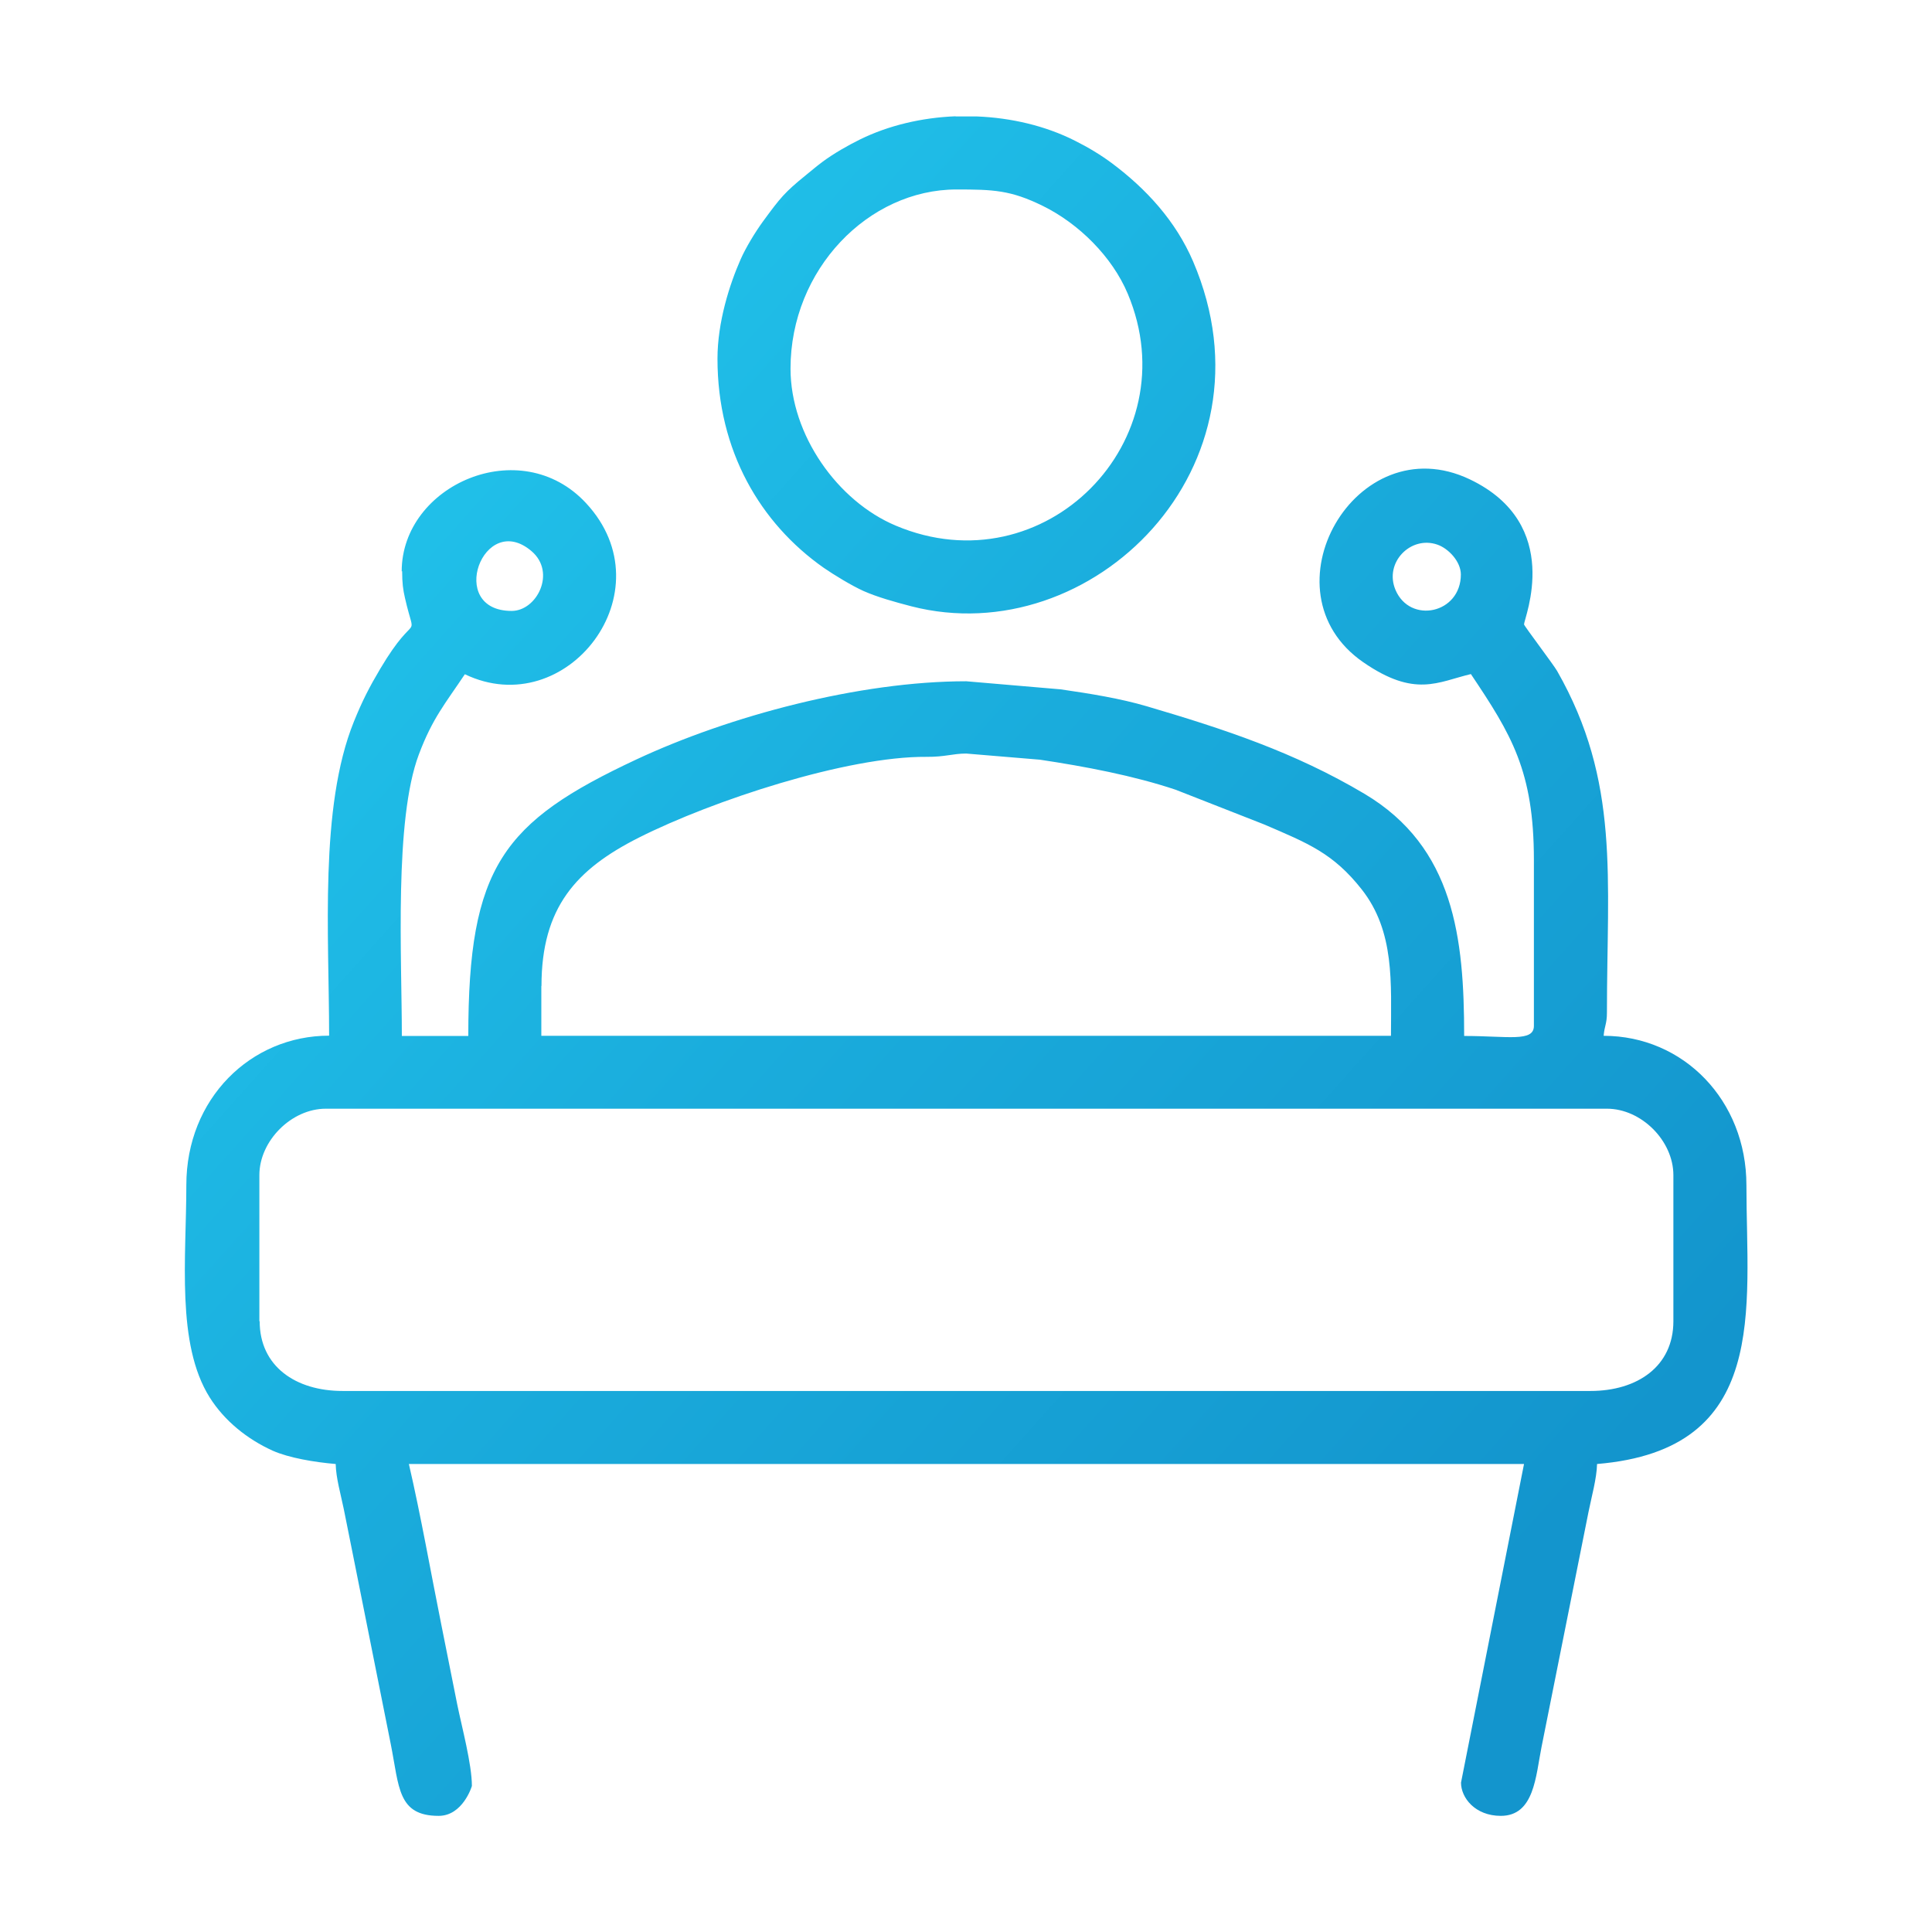 <svg xmlns="http://www.w3.org/2000/svg" xmlns:xlink="http://www.w3.org/1999/xlink" xml:space="preserve" width="15.24mm" height="15.24mm" style="shape-rendering:geometricPrecision; text-rendering:geometricPrecision; image-rendering:optimizeQuality; fill-rule:evenodd; clip-rule:evenodd" viewBox="0 0 129.09 129.09"> <defs> <style type="text/css"> .fil0 {fill:none} .fil1 {fill:url(#id0)} </style> <linearGradient id="id0" gradientUnits="userSpaceOnUse" x1="105.03" y1="100.7" x2="24.07" y2="28.39"> <stop offset="0" style="stop-opacity:1; stop-color:#1395CD"></stop> <stop offset="0.561" style="stop-opacity:1; stop-color:#1AACDC"></stop> <stop offset="1" style="stop-opacity:1; stop-color:#21C3EB"></stop> </linearGradient> </defs> <g id="Layer_x0020_1">  <rect class="fil0" x="-0" y="-0" width="129.09" height="129.09"></rect> <path class="fil1" d="M17.33 88.28l0 -9.76c0,-2.29 2.14,-4.44 4.44,-4.44l85.6 0c2.3,0 4.44,2.14 4.44,4.44l0 9.76c0,3.01 -2.4,4.66 -5.54,4.66l-83.38 0c-3.14,0 -5.54,-1.65 -5.54,-4.66zm18.85 -22.4c0,-5.25 2.32,-7.8 6.5,-9.91 4.92,-2.48 13.92,-5.44 19.22,-5.4 1.26,0.01 1.75,-0.22 2.66,-0.22l4.92 0.41c3.01,0.45 6.28,1.07 9.08,2.01l5.89 2.31c2.96,1.27 4.63,1.93 6.53,4.34 2.23,2.83 1.96,6.27 1.96,9.79l-56.77 0 0 -3.33zm61.43 -27.5c0,2.63 -3.4,3.33 -4.37,1.03 -0.77,-1.83 1.03,-3.64 2.8,-3.02 0.73,0.25 1.57,1.12 1.57,2zm-63.42 2.44c-4.4,0 -1.89,-6.75 1.33,-3.99 1.66,1.42 0.35,3.99 -1.33,3.99zm-7.32 -2.66c0,0.79 0.06,1.24 0.19,1.8 0.72,3.17 0.81,0.58 -1.65,4.72 -0.73,1.23 -1.2,2.14 -1.77,3.55 -2.31,5.72 -1.65,14.26 -1.65,20.97 -5.24,0 -9.54,4.21 -9.54,9.98 0,4.87 -0.69,10.61 1.56,14.19 0.99,1.57 2.51,2.79 4.21,3.56 1.08,0.48 2.79,0.77 4.21,0.89 0.02,0.94 0.34,2.03 0.54,3.01 0.23,1.17 0.4,1.99 0.63,3.14l2.51 12.57c0.57,2.86 0.45,4.79 3.2,4.79 1.61,0 2.22,-1.97 2.22,-2 0,-1.45 -0.67,-3.93 -0.98,-5.45 -0.38,-1.91 -0.7,-3.48 -1.07,-5.36 -0.69,-3.43 -1.36,-7.25 -2.16,-10.7l74.51 0 -4.21 21.29c0,1.01 0.94,2.22 2.66,2.22 2.24,0 2.33,-2.65 2.72,-4.6l3.14 -15.71c0.2,-1 0.55,-2.24 0.57,-3.2 11.56,-0.96 9.98,-10.34 9.98,-18.63 0,-5.66 -4.2,-9.98 -9.54,-9.98 0.06,-0.69 0.22,-0.79 0.22,-1.55 0,-9.01 0.89,-15.44 -3.33,-22.83 -0.24,-0.42 -2.21,-3.02 -2.21,-3.11 0,-0.41 2.68,-6.68 -3.62,-9.69 -7.62,-3.64 -13.97,7.49 -7.12,12.22 3.46,2.39 4.99,1.31 7.19,0.79 2.7,4.03 4.21,6.47 4.21,12.42l0 11.09c0,1.09 -1.75,0.67 -4.66,0.67 0,-6.54 -0.66,-12.61 -6.66,-16.18 -4.68,-2.78 -9.36,-4.32 -14.55,-5.85 -1.77,-0.52 -3.75,-0.84 -5.75,-1.13l-6.31 -0.54c-7.14,0 -15.8,2.31 -22.03,5.22 -8.94,4.18 -11.24,7.18 -11.24,18.48l-4.44 0c0,-5.26 -0.52,-14.42 1.14,-18.82 0.91,-2.42 1.77,-3.4 3.07,-5.35 6.79,3.26 13.59,-5.52 8.1,-11.43 -4.38,-4.73 -12.32,-1.21 -12.32,4.56zm25.95 -13.53c0,-6.63 5.21,-11.97 11.09,-11.97 2.45,0 3.62,0.04 5.77,1.1 2.4,1.18 4.63,3.39 5.67,5.86 4.14,9.83 -5.57,19.69 -15.5,15.5 -3.88,-1.63 -7.03,-6.06 -7.03,-10.49zm11.03 -16.85l1.41 0c2.31,0.09 4.6,0.63 6.56,1.62 0.9,0.45 1.73,0.95 2.48,1.51 2.3,1.72 4.26,3.86 5.42,6.56 5.88,13.73 -6.79,26.14 -18.83,23.04 -1.15,-0.3 -2.26,-0.61 -3.19,-1.02 -0.78,-0.35 -1.98,-1.08 -2.66,-1.55 -4.23,-2.97 -7.1,-7.81 -7.1,-13.97 0,-2.44 0.8,-4.95 1.55,-6.65 0.35,-0.79 0.96,-1.79 1.48,-2.51 1.18,-1.61 1.45,-1.95 2.88,-3.11 0.43,-0.35 0.66,-0.55 1.11,-0.89 0.76,-0.56 1.67,-1.08 2.5,-1.49 1.91,-0.94 4.13,-1.46 6.38,-1.55z"></path> </g> </svg>